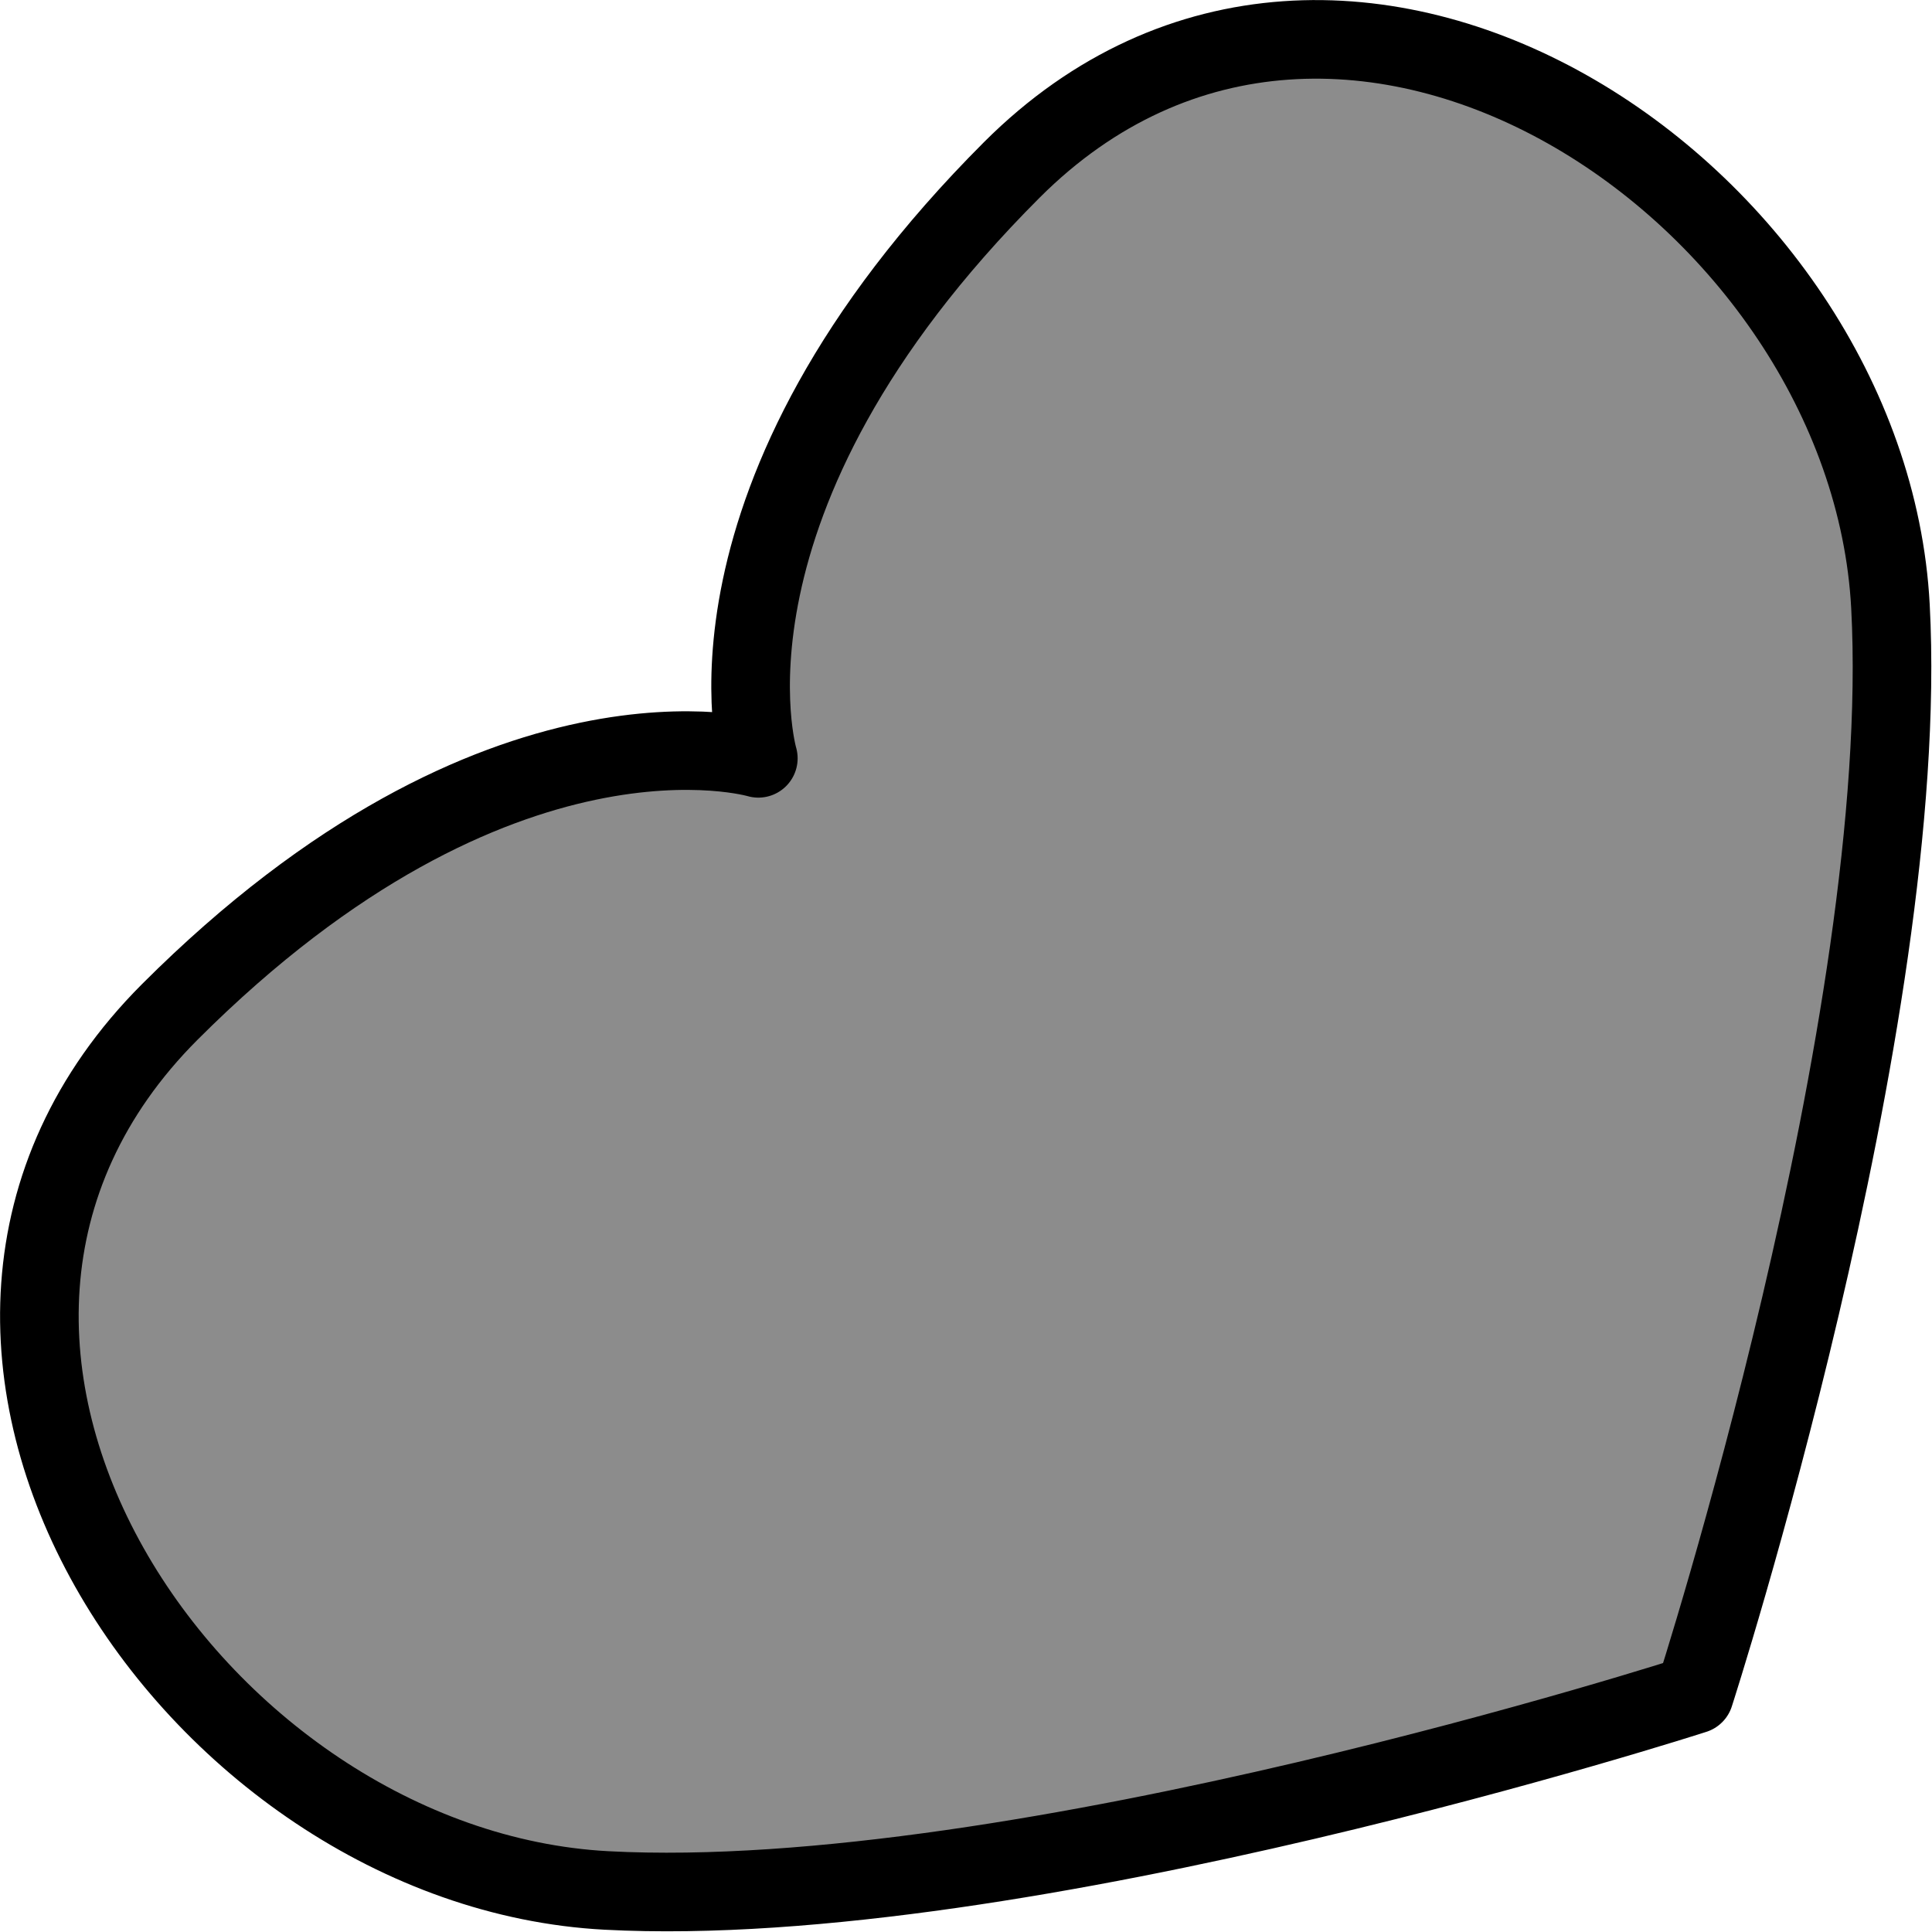 <svg xmlns="http://www.w3.org/2000/svg" xml:space="preserve" width="163.502" height="163.502" fill-rule="evenodd" stroke-linejoin="round" stroke-width="28.222" preserveAspectRatio="xMidYMid" version="1.2" viewBox="0 0 4326 4326"><defs class="ClipPathGroup"><clipPath id="a" clipPathUnits="userSpaceOnUse"><path d="M0 0h21590v27940H0z"/></clipPath></defs><g class="SlideGroup"><g class="Slide" clip-path="url(#a)" transform="translate(-8829 -12004)"><g class="Page"><g class="com.sun.star.drawing.ClosedBezierShape"><path fill="none" d="M8829 12004h4326v4326H8829z" class="BoundingBox"/><path fill="#8c8c8c" d="M12623 15798s488-1511 439-2436-1226-1718-1967-978c-740 740-568 1318-568 1318s-578-172-1318 568c-740 741 53 1918 978 1967s2436-439 2436-439z"/><path fill="none" stroke="#000" stroke-width="176" d="M12623 15798s488-1511 439-2436-1226-1718-1967-978c-740 740-568 1318-568 1318s-578-172-1318 568c-740 741 53 1918 978 1967s2436-439 2436-439z"/></g></g></g></g></svg>
